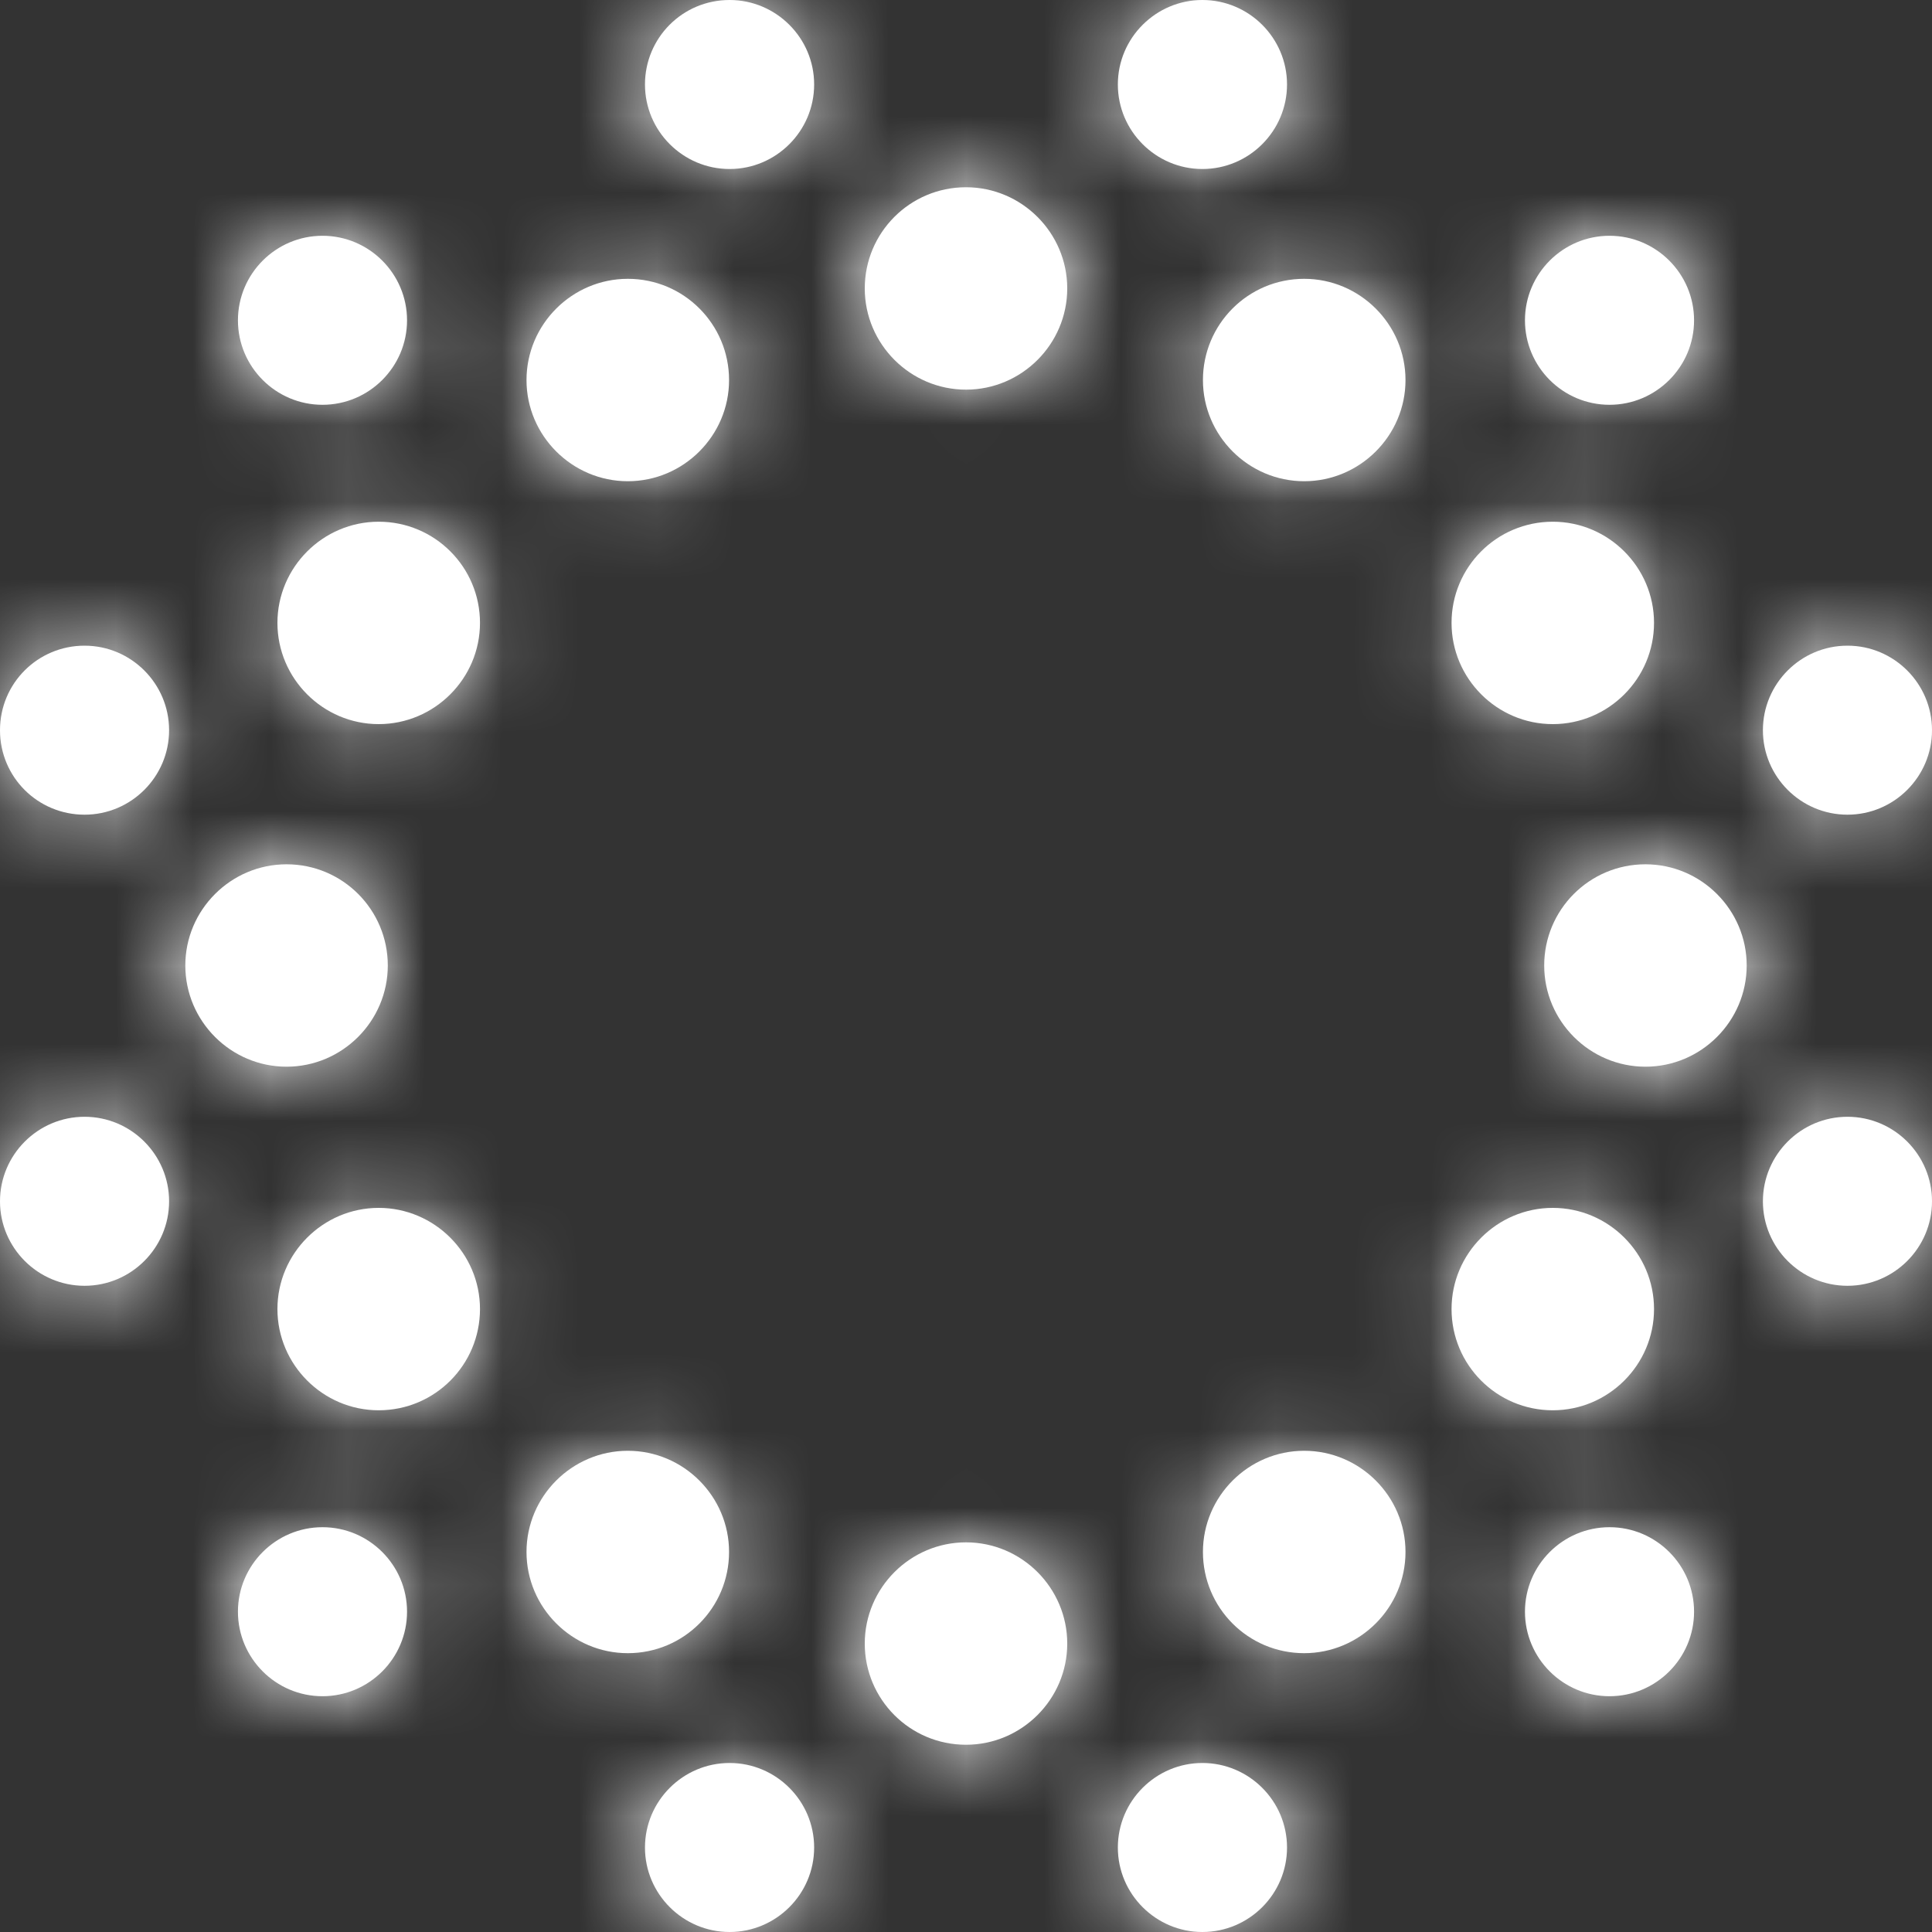 <svg width="25" height="25" viewBox="0 0 25 25" fill="none" xmlns="http://www.w3.org/2000/svg">
<rect x="0" y="0" width="25" height="25" fill="#333333" stroke="none"/>
<g clip-path="url(#clip0_3003_70)">
<path fill-rule="evenodd" clip-rule="evenodd" d="M23.906 16.638C23.303 16.638 22.812 16.147 22.812 15.545C22.812 14.942 23.303 14.451 23.906 14.451C24.509 14.451 25 14.942 25 15.545C25 16.147 24.509 16.638 23.906 16.638ZM20.093 18.249C19.366 18.249 18.783 17.66 18.783 16.939C18.783 16.219 19.372 15.63 20.093 15.63C20.814 15.63 21.403 16.219 21.403 16.939C21.403 17.66 20.814 18.249 20.093 18.249ZM16.876 21.392C16.149 21.392 15.566 20.803 15.566 20.082C15.566 19.362 16.156 18.773 16.876 18.773C17.597 18.773 18.187 19.362 18.187 20.082C18.187 20.803 17.597 21.392 16.876 21.392ZM12.5 22.577C11.773 22.577 11.19 21.988 11.19 21.268C11.19 20.547 11.779 19.958 12.5 19.958C13.221 19.958 13.81 20.547 13.81 21.268C13.81 21.988 13.221 22.577 12.5 22.577ZM21.292 11.184C20.565 11.184 19.982 11.773 19.982 12.493C19.982 13.214 20.571 13.803 21.292 13.803C22.013 13.803 22.602 13.214 22.602 12.493C22.602 11.773 22.013 11.184 21.292 11.184ZM20.093 6.751C19.366 6.751 18.783 7.34 18.783 8.06C18.783 8.781 19.372 9.37 20.093 9.37C20.814 9.37 21.403 8.781 21.403 8.06C21.403 7.34 20.814 6.751 20.093 6.751ZM16.876 3.608C16.149 3.608 15.566 4.197 15.566 4.918C15.566 5.638 16.156 6.227 16.876 6.227C17.597 6.227 18.187 5.638 18.187 4.918C18.187 4.197 17.597 3.608 16.876 3.608ZM12.5 2.423C11.773 2.423 11.19 3.012 11.19 3.732C11.19 4.453 11.779 5.042 12.5 5.042C13.221 5.042 13.81 4.453 13.81 3.732C13.81 3.012 13.221 2.423 12.5 2.423ZM4.9 18.249C5.628 18.249 6.211 17.66 6.211 16.939C6.211 16.219 5.621 15.63 4.9 15.63C4.18 15.63 3.59 16.219 3.59 16.939C3.59 17.66 4.18 18.249 4.9 18.249ZM8.124 21.392C8.851 21.392 9.434 20.803 9.434 20.082C9.434 19.362 8.844 18.773 8.124 18.773C7.403 18.773 6.813 19.362 6.813 20.082C6.813 20.803 7.403 21.392 8.124 21.392ZM3.708 11.184C4.435 11.184 5.018 11.773 5.018 12.493C5.018 13.214 4.429 13.803 3.708 13.803C2.987 13.803 2.398 13.214 2.398 12.493C2.398 11.773 2.987 11.184 3.708 11.184ZM4.9 6.751C5.628 6.751 6.211 7.34 6.211 8.06C6.211 8.781 5.621 9.37 4.9 9.37C4.18 9.37 3.59 8.781 3.59 8.06C3.59 7.34 4.18 6.751 4.9 6.751ZM20.827 21.949C20.224 21.949 19.733 21.458 19.733 20.855C19.733 20.253 20.224 19.762 20.827 19.762C21.43 19.762 21.921 20.253 21.921 20.855C21.921 21.458 21.43 21.949 20.827 21.949ZM15.559 25C14.957 25 14.465 24.509 14.465 23.907C14.465 23.304 14.957 22.813 15.559 22.813C16.162 22.813 16.654 23.304 16.654 23.907C16.654 24.509 16.162 25 15.559 25ZM23.906 8.355C23.303 8.355 22.812 8.846 22.812 9.449C22.812 10.051 23.303 10.542 23.906 10.542C24.509 10.542 25 10.051 25 9.449C25 8.846 24.509 8.355 23.906 8.355ZM20.827 3.051C20.224 3.051 19.733 3.542 19.733 4.145C19.733 4.747 20.224 5.238 20.827 5.238C21.43 5.238 21.921 4.747 21.921 4.145C21.921 3.542 21.43 3.051 20.827 3.051ZM15.559 0C14.957 0 14.465 0.491 14.465 1.093C14.465 1.696 14.957 2.187 15.559 2.187C16.162 2.187 16.654 1.696 16.654 1.093C16.654 0.491 16.162 0 15.559 0ZM1.094 16.638C1.697 16.638 2.188 16.147 2.188 15.545C2.188 14.942 1.697 14.451 1.094 14.451C0.491 14.451 0 14.942 0 15.545C0 16.147 0.491 16.638 1.094 16.638ZM4.173 21.949C4.776 21.949 5.267 21.458 5.267 20.855C5.267 20.253 4.776 19.762 4.173 19.762C3.57 19.762 3.079 20.253 3.079 20.855C3.079 21.458 3.57 21.949 4.173 21.949ZM9.441 25C10.043 25 10.535 24.509 10.535 23.907C10.535 23.304 10.043 22.813 9.441 22.813C8.838 22.813 8.346 23.304 8.346 23.907C8.346 24.509 8.838 25 9.441 25ZM1.094 8.355C1.697 8.355 2.188 8.846 2.188 9.449C2.188 10.051 1.697 10.542 1.094 10.542C0.491 10.542 0 10.058 0 9.449C0 8.84 0.491 8.355 1.094 8.355ZM4.173 3.051C4.776 3.051 5.267 3.542 5.267 4.145C5.267 4.747 4.776 5.238 4.173 5.238C3.57 5.238 3.079 4.747 3.079 4.145C3.079 3.542 3.57 3.051 4.173 3.051ZM9.441 0C10.043 0 10.535 0.491 10.535 1.093C10.535 1.696 10.043 2.187 9.441 2.187C8.838 2.187 8.346 1.696 8.346 1.093C8.346 0.491 8.831 0 9.441 0ZM8.124 3.608C8.851 3.608 9.434 4.197 9.434 4.918C9.434 5.638 8.844 6.227 8.124 6.227C7.403 6.227 6.813 5.638 6.813 4.918C6.813 4.197 7.403 3.608 8.124 3.608Z" fill="white"/>
<mask id="mask0_3003_70" style="mask-type:luminance" maskUnits="userSpaceOnUse" x="0" y="0" width="25" height="25">
<path d="M23.906 16.638C23.303 16.638 22.812 16.147 22.812 15.545C22.812 14.942 23.303 14.451 23.906 14.451C24.509 14.451 25 14.942 25 15.545C25 16.147 24.509 16.638 23.906 16.638ZM20.093 18.249C19.366 18.249 18.783 17.66 18.783 16.939C18.783 16.219 19.372 15.63 20.093 15.63C20.814 15.63 21.403 16.219 21.403 16.939C21.403 17.66 20.814 18.249 20.093 18.249ZM16.876 21.392C16.149 21.392 15.566 20.803 15.566 20.082C15.566 19.362 16.156 18.773 16.876 18.773C17.597 18.773 18.187 19.362 18.187 20.082C18.187 20.803 17.597 21.392 16.876 21.392ZM12.5 22.577C11.773 22.577 11.19 21.988 11.19 21.268C11.19 20.547 11.779 19.958 12.5 19.958C13.221 19.958 13.81 20.547 13.81 21.268C13.81 21.988 13.221 22.577 12.5 22.577ZM21.292 11.184C20.565 11.184 19.982 11.773 19.982 12.493C19.982 13.214 20.571 13.803 21.292 13.803C22.013 13.803 22.602 13.214 22.602 12.493C22.602 11.773 22.013 11.184 21.292 11.184ZM20.093 6.751C19.366 6.751 18.783 7.34 18.783 8.06C18.783 8.781 19.372 9.37 20.093 9.37C20.814 9.37 21.403 8.781 21.403 8.06C21.403 7.34 20.814 6.751 20.093 6.751ZM16.876 3.608C16.149 3.608 15.566 4.197 15.566 4.918C15.566 5.638 16.156 6.227 16.876 6.227C17.597 6.227 18.187 5.638 18.187 4.918C18.187 4.197 17.597 3.608 16.876 3.608ZM12.5 2.423C11.773 2.423 11.19 3.012 11.19 3.732C11.19 4.453 11.779 5.042 12.5 5.042C13.221 5.042 13.81 4.453 13.81 3.732C13.81 3.012 13.221 2.423 12.5 2.423ZM4.9 18.249C5.628 18.249 6.211 17.66 6.211 16.939C6.211 16.219 5.621 15.63 4.9 15.63C4.18 15.63 3.59 16.219 3.59 16.939C3.59 17.66 4.18 18.249 4.9 18.249ZM8.124 21.392C8.851 21.392 9.434 20.803 9.434 20.082C9.434 19.362 8.844 18.773 8.124 18.773C7.403 18.773 6.813 19.362 6.813 20.082C6.813 20.803 7.403 21.392 8.124 21.392ZM3.708 11.184C4.435 11.184 5.018 11.773 5.018 12.493C5.018 13.214 4.429 13.803 3.708 13.803C2.987 13.803 2.398 13.214 2.398 12.493C2.398 11.773 2.987 11.184 3.708 11.184ZM4.9 6.751C5.628 6.751 6.211 7.34 6.211 8.06C6.211 8.781 5.621 9.37 4.9 9.37C4.18 9.37 3.59 8.781 3.59 8.06C3.59 7.34 4.18 6.751 4.9 6.751ZM20.827 21.949C20.224 21.949 19.733 21.458 19.733 20.855C19.733 20.253 20.224 19.762 20.827 19.762C21.43 19.762 21.921 20.253 21.921 20.855C21.921 21.458 21.43 21.949 20.827 21.949ZM15.559 25C14.957 25 14.465 24.509 14.465 23.907C14.465 23.304 14.957 22.813 15.559 22.813C16.162 22.813 16.654 23.304 16.654 23.907C16.654 24.509 16.162 25 15.559 25ZM23.906 8.355C23.303 8.355 22.812 8.846 22.812 9.449C22.812 10.051 23.303 10.542 23.906 10.542C24.509 10.542 25 10.051 25 9.449C25 8.846 24.509 8.355 23.906 8.355ZM20.827 3.051C20.224 3.051 19.733 3.542 19.733 4.145C19.733 4.747 20.224 5.238 20.827 5.238C21.43 5.238 21.921 4.747 21.921 4.145C21.921 3.542 21.43 3.051 20.827 3.051ZM15.559 0C14.957 0 14.465 0.491 14.465 1.093C14.465 1.696 14.957 2.187 15.559 2.187C16.162 2.187 16.654 1.696 16.654 1.093C16.654 0.491 16.162 0 15.559 0ZM1.094 16.638C1.697 16.638 2.188 16.147 2.188 15.545C2.188 14.942 1.697 14.451 1.094 14.451C0.491 14.451 0 14.942 0 15.545C0 16.147 0.491 16.638 1.094 16.638ZM4.173 21.949C4.776 21.949 5.267 21.458 5.267 20.855C5.267 20.253 4.776 19.762 4.173 19.762C3.57 19.762 3.079 20.253 3.079 20.855C3.079 21.458 3.57 21.949 4.173 21.949ZM9.441 25C10.043 25 10.535 24.509 10.535 23.907C10.535 23.304 10.043 22.813 9.441 22.813C8.838 22.813 8.346 23.304 8.346 23.907C8.346 24.509 8.838 25 9.441 25ZM1.094 8.355C1.697 8.355 2.188 8.846 2.188 9.449C2.188 10.051 1.697 10.542 1.094 10.542C0.491 10.542 0 10.058 0 9.449C0 8.84 0.491 8.355 1.094 8.355ZM4.173 3.051C4.776 3.051 5.267 3.542 5.267 4.145C5.267 4.747 4.776 5.238 4.173 5.238C3.57 5.238 3.079 4.747 3.079 4.145C3.079 3.542 3.57 3.051 4.173 3.051ZM9.441 0C10.043 0 10.535 0.491 10.535 1.093C10.535 1.696 10.043 2.187 9.441 2.187C8.838 2.187 8.346 1.696 8.346 1.093C8.346 0.491 8.831 0 9.441 0ZM8.124 3.608C8.851 3.608 9.434 4.197 9.434 4.918C9.434 5.638 8.844 6.227 8.124 6.227C7.403 6.227 6.813 5.638 6.813 4.918C6.813 4.197 7.403 3.608 8.124 3.608Z" fill="white"/>
</mask>
<g mask="url(#mask0_3003_70)">
<path d="M25 0H0V25H25V0Z" fill="white"/>
</g>
</g>
<defs>
<clipPath id="clip0_3003_70">
<rect width="25" height="25" fill="white"/>
</clipPath>
</defs>
</svg>
